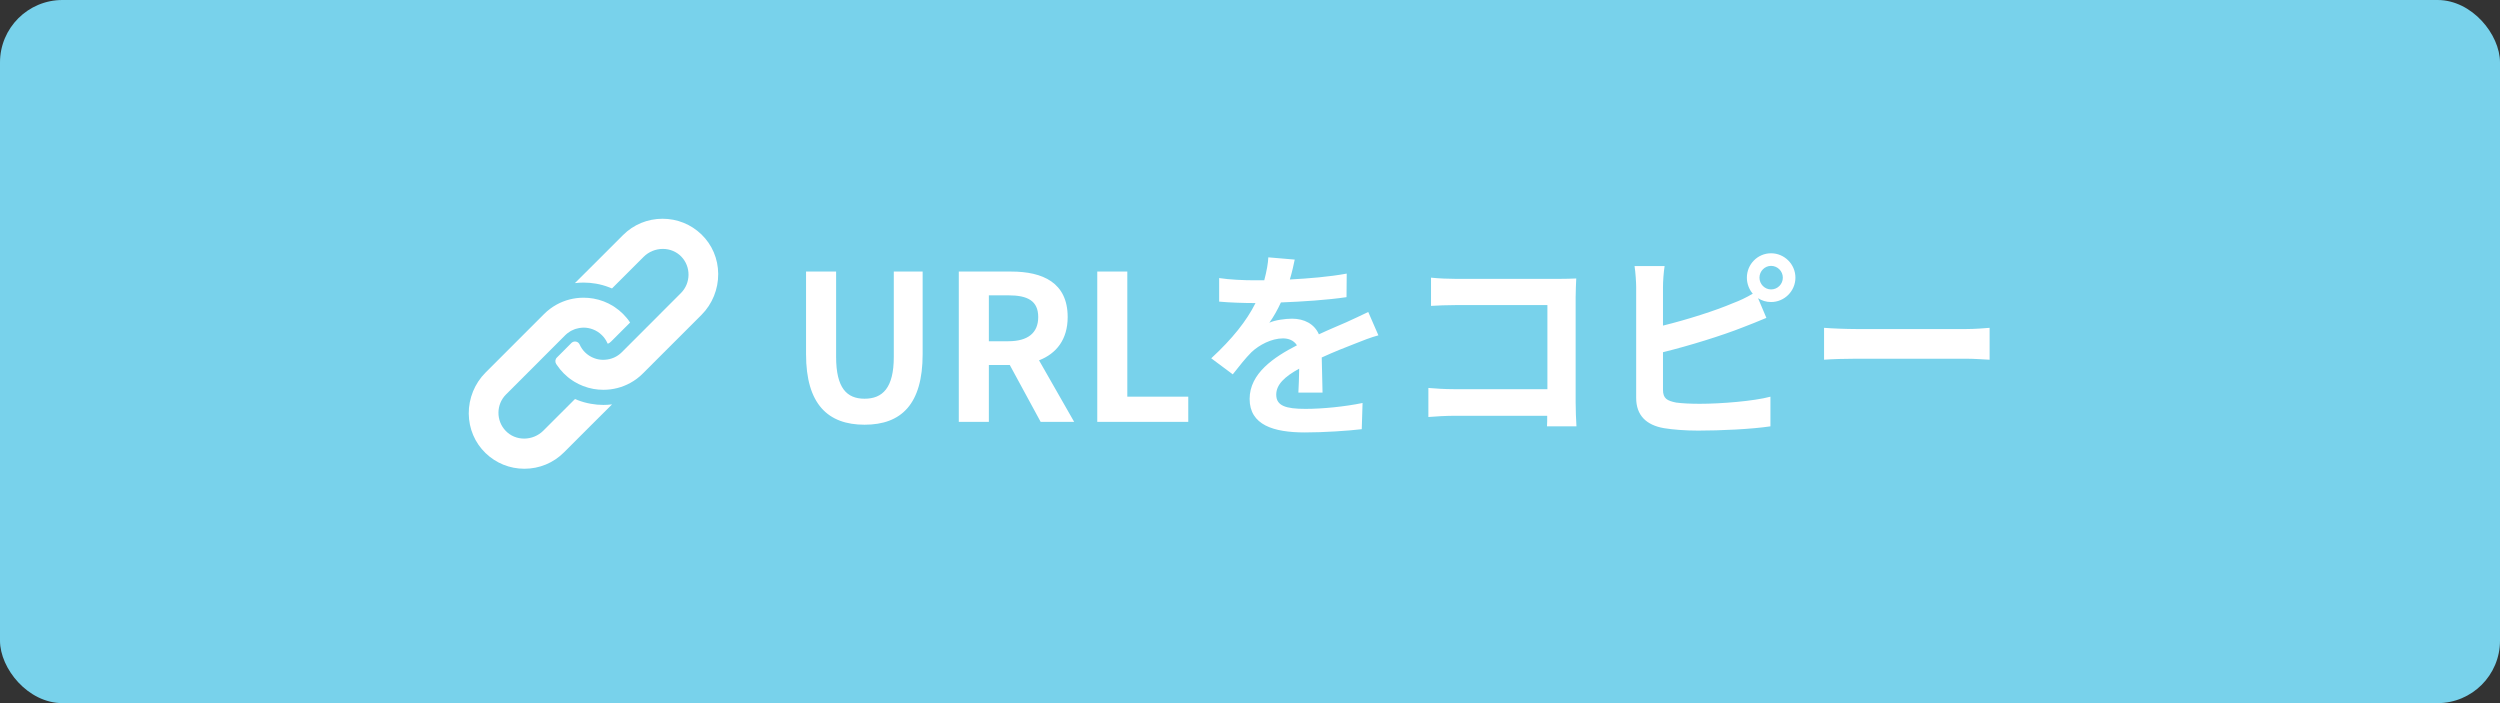 <svg width="160" height="45" viewBox="0 0 160 45" fill="none" xmlns="http://www.w3.org/2000/svg">
<rect x="0" y="0" width="160" height="45" fill="#333333" stroke="none"/>
<rect width="160" height="45" rx="4" fill="#78D2EB"/>
<path d="M39.165 25.881C38.984 25.903 38.8 25.915 38.616 25.915C38.348 25.915 38.077 25.891 37.813 25.842C37.525 25.791 37.242 25.714 36.971 25.608C36.913 25.586 36.858 25.562 36.8 25.537L34.768 27.567C34.448 27.886 34.003 28.07 33.546 28.07C33.092 28.07 32.673 27.896 32.366 27.576C31.739 26.928 31.747 25.881 32.385 25.245L34.581 23.049L36.173 21.455C36.199 21.429 36.226 21.405 36.254 21.381C36.276 21.362 36.298 21.343 36.321 21.325C36.38 21.279 36.441 21.238 36.504 21.2C36.526 21.187 36.547 21.175 36.57 21.163C36.635 21.128 36.703 21.098 36.773 21.073C36.799 21.063 36.824 21.055 36.85 21.047C36.917 21.026 36.987 21.009 37.058 20.997C37.09 20.991 37.122 20.987 37.154 20.983C37.188 20.98 37.222 20.975 37.257 20.973C37.259 20.973 37.259 20.973 37.259 20.973C37.291 20.968 37.322 20.968 37.353 20.968C37.552 20.968 37.748 21.005 37.934 21.075C38.157 21.157 38.357 21.285 38.526 21.455C38.672 21.6 38.788 21.767 38.87 21.951C38.877 21.97 38.887 21.987 38.899 22.001C38.977 21.97 39.047 21.922 39.107 21.861L40.326 20.642C40.2 20.448 40.05 20.267 39.883 20.1C39.717 19.933 39.535 19.783 39.342 19.655C39.298 19.626 39.255 19.597 39.211 19.57C39.03 19.462 38.839 19.367 38.645 19.292C38.43 19.21 38.207 19.147 37.982 19.108C37.774 19.072 37.561 19.053 37.349 19.053C36.739 19.053 36.151 19.205 35.629 19.491C35.334 19.653 35.06 19.858 34.819 20.1L31.072 23.847C30.382 24.536 29.993 25.491 30 26.471C30.01 27.439 30.39 28.336 31.074 28.996C31.744 29.645 32.627 30 33.561 30C34.519 30 35.418 29.628 36.093 28.953L37.816 27.23L39.166 25.886C39.164 25.886 39.162 25.886 39.16 25.886L39.165 25.881Z" fill="white"/>
<path d="M44.891 15.001C44.221 14.355 43.338 14 42.404 14C41.447 14 40.547 14.37 39.872 15.047L38.149 16.77L36.799 18.114C36.801 18.114 36.803 18.114 36.805 18.114L36.8 18.119C36.981 18.097 37.165 18.085 37.349 18.085C37.617 18.085 37.888 18.11 38.15 18.155C38.435 18.206 38.721 18.284 38.991 18.39C39.049 18.412 39.11 18.436 39.168 18.46L41.197 16.433C41.517 16.114 41.962 15.93 42.419 15.93C42.873 15.93 43.294 16.104 43.602 16.421C44.228 17.069 44.218 18.117 43.58 18.755L41.386 20.951L39.792 22.546C39.502 22.836 39.117 23.005 38.703 23.024C38.675 23.029 38.643 23.029 38.614 23.029C38.413 23.029 38.22 22.995 38.033 22.925C37.809 22.843 37.61 22.715 37.438 22.546C37.293 22.4 37.18 22.234 37.097 22.05C37.09 22.03 37.08 22.013 37.066 21.996C37.008 21.909 36.909 21.856 36.8 21.856C36.715 21.856 36.633 21.89 36.57 21.951L35.639 22.884C35.53 22.991 35.513 23.16 35.593 23.288C35.607 23.312 35.624 23.337 35.639 23.358C35.769 23.552 35.917 23.733 36.084 23.9C36.251 24.067 36.432 24.217 36.626 24.343C36.667 24.374 36.71 24.401 36.754 24.427C36.935 24.536 37.124 24.631 37.322 24.706C37.533 24.788 37.755 24.851 37.983 24.892C38.191 24.928 38.404 24.947 38.616 24.947C39.228 24.947 39.816 24.795 40.339 24.507C40.631 24.348 40.905 24.144 41.146 23.9L44.896 20.151C45.585 19.464 45.974 18.506 45.965 17.527C45.958 16.559 45.575 15.662 44.891 15.001Z" fill="white"/>
<path d="M55.331 27.182C52.991 27.182 51.587 25.869 51.587 22.671V17.38H53.511V22.84C53.511 24.842 54.2 25.518 55.331 25.518C56.475 25.518 57.203 24.842 57.203 22.84V17.38H59.049V22.671C59.049 25.869 57.684 27.182 55.331 27.182ZM63.287 18.901V21.839H64.535C65.77 21.839 66.446 21.319 66.446 20.292C66.446 19.252 65.77 18.901 64.535 18.901H63.287ZM68.747 27H66.602L64.626 23.36H63.287V27H61.363V17.38H64.717C66.732 17.38 68.331 18.082 68.331 20.292C68.331 21.735 67.603 22.632 66.498 23.061L68.747 27ZM70.225 27V17.38H72.148V25.388H76.049V27H70.225ZM84.643 25.128H83.096C83.122 24.751 83.135 24.153 83.148 23.594C82.199 24.114 81.679 24.621 81.679 25.258C81.679 25.973 82.29 26.168 83.551 26.168C84.643 26.168 86.073 26.025 87.204 25.791L87.152 27.468C86.294 27.572 84.721 27.676 83.512 27.676C81.497 27.676 79.976 27.195 79.976 25.531C79.976 23.893 81.536 22.853 83.005 22.099C82.797 21.774 82.459 21.657 82.108 21.657C81.38 21.657 80.587 22.073 80.093 22.541C79.703 22.931 79.339 23.399 78.897 23.958L77.519 22.931C78.871 21.683 79.781 20.539 80.353 19.395H80.197C79.677 19.395 78.728 19.369 78.026 19.304V17.796C78.676 17.9 79.638 17.939 80.288 17.939H80.912C81.068 17.354 81.159 16.834 81.172 16.47L82.862 16.613C82.797 16.925 82.706 17.367 82.55 17.887C83.759 17.822 85.059 17.718 86.19 17.51L86.177 19.018C84.942 19.2 83.356 19.304 81.978 19.356C81.77 19.811 81.51 20.279 81.237 20.656C81.575 20.487 82.264 20.396 82.693 20.396C83.473 20.396 84.123 20.734 84.409 21.397C85.072 21.085 85.618 20.864 86.151 20.63C86.645 20.409 87.1 20.188 87.568 19.967L88.218 21.462C87.802 21.566 87.126 21.826 86.684 22.008C86.112 22.229 85.384 22.515 84.591 22.879C84.604 23.594 84.63 24.543 84.643 25.128ZM100.893 27.286H99.008C99.021 27.078 99.021 26.857 99.021 26.61H93.093C92.586 26.61 91.845 26.649 91.416 26.688V24.829C91.871 24.868 92.456 24.907 93.041 24.907H99.034V19.525H93.197C92.651 19.525 91.949 19.551 91.585 19.577V17.77C92.066 17.822 92.742 17.848 93.197 17.848H99.736C100.113 17.848 100.659 17.835 100.88 17.822C100.867 18.121 100.841 18.641 100.841 19.018V25.752C100.841 26.207 100.867 26.896 100.893 27.286ZM113.347 18.524C113.763 18.524 114.101 18.186 114.101 17.77C114.101 17.354 113.763 17.016 113.347 17.016C112.944 17.016 112.606 17.354 112.606 17.77C112.606 18.186 112.944 18.524 113.347 18.524ZM106.431 18.381V20.838C107.965 20.461 109.772 19.889 110.929 19.395C111.345 19.239 111.735 19.057 112.177 18.797C111.943 18.524 111.8 18.16 111.8 17.77C111.8 16.912 112.489 16.21 113.347 16.21C114.205 16.21 114.907 16.912 114.907 17.77C114.907 18.628 114.205 19.33 113.347 19.33C113.035 19.33 112.749 19.239 112.515 19.083L113.048 20.344C112.541 20.552 111.956 20.799 111.527 20.955C110.214 21.475 108.121 22.125 106.431 22.541V24.946C106.431 25.505 106.691 25.648 107.276 25.765C107.666 25.817 108.199 25.843 108.784 25.843C110.136 25.843 112.242 25.674 113.308 25.388V27.286C112.086 27.468 110.11 27.559 108.68 27.559C107.835 27.559 107.055 27.494 106.496 27.403C105.365 27.208 104.715 26.584 104.715 25.466V18.381C104.715 18.095 104.676 17.432 104.611 17.029H106.535C106.47 17.432 106.431 18.017 106.431 18.381ZM116.74 23.022V20.981C117.208 21.02 118.157 21.059 118.833 21.059H125.814C126.412 21.059 126.997 21.007 127.335 20.981V23.022C127.023 23.009 126.36 22.957 125.814 22.957H118.833C118.092 22.957 117.221 22.983 116.74 23.022Z" fill="white"/>
</svg>
